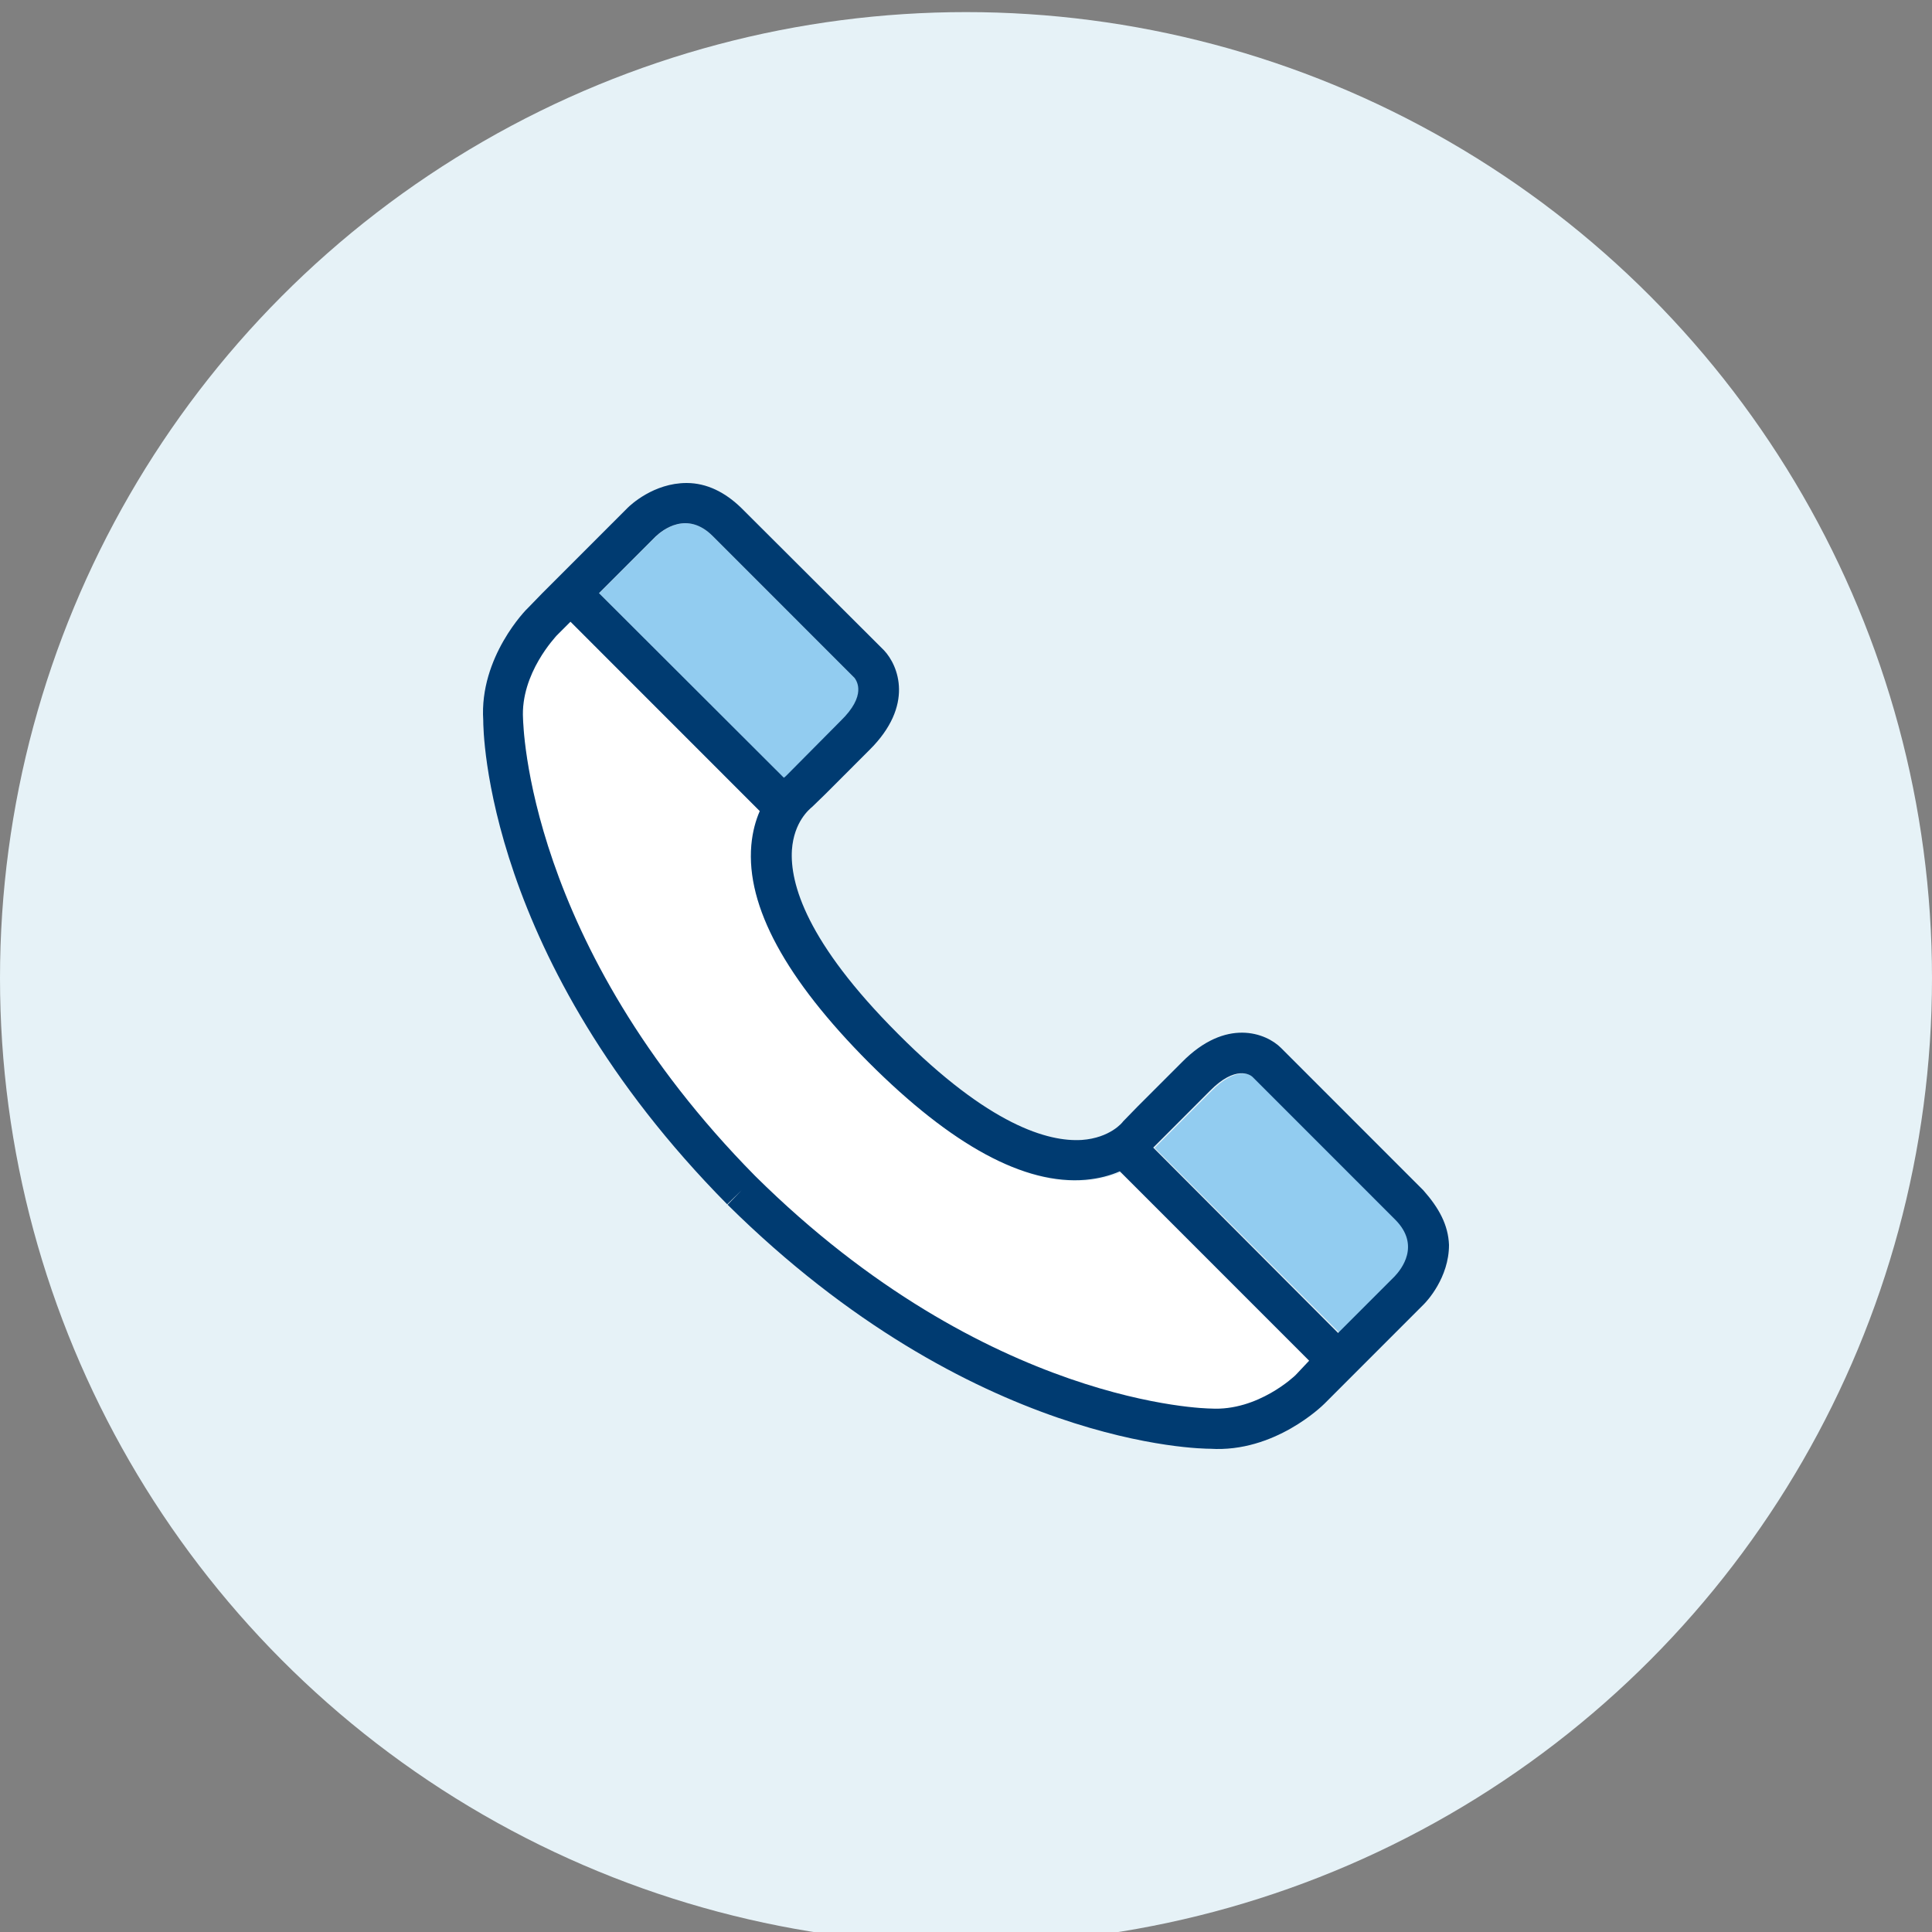 <svg width="72" height="72" viewBox="0 0 72 72" fill="none" xmlns="http://www.w3.org/2000/svg">
<rect x="0" y="0" width="72" height="72" fill="#808080" stroke="none"/>
<g clip-path="url(#clip0_19456_4917)">
<circle cx="36" cy="36.451" r="36" fill="#E6F2F7"/>
<path d="M40.509 43.995C38.229 44.19 35.514 42.705 32.409 39.615C29.304 36.51 27.834 33.795 28.029 31.515C28.074 31.005 28.194 30.6 28.344 30.24L21.279 23.175L20.739 23.7C20.739 23.715 19.389 25.095 19.494 26.805C19.494 26.94 19.584 35.175 28.164 43.845C36.834 52.425 45.084 52.53 45.159 52.53C46.929 52.635 48.309 51.3 48.324 51.285L48.849 50.76L41.784 43.695C41.439 43.83 41.019 43.95 40.509 43.995Z" fill="white"/>
<path d="M31.344 26.88L29.319 28.92C29.304 28.935 29.274 28.965 29.214 28.995L22.329 22.11L24.444 19.995C24.699 19.755 25.614 19.02 26.559 19.98C26.574 19.995 26.574 19.995 26.574 19.995L31.854 25.275C31.944 25.365 32.319 25.905 31.344 26.88Z" fill="#92CCF0"/>
<path d="M45.144 40.665C46.051 39.744 46.583 40.041 46.715 40.115C46.723 40.119 46.729 40.123 46.734 40.125L52.059 45.45C53.004 46.41 52.284 47.31 52.044 47.565L49.929 49.68L43.029 42.78L45.144 40.665Z" fill="#92CCF0"/>
<path d="M53.041 44.356L47.739 39.052C47.185 38.498 45.688 37.913 44.04 39.592L42.392 41.24L41.853 41.794C41.838 41.824 41.374 42.408 40.311 42.483C39.067 42.558 36.866 41.944 33.466 38.528C30.051 35.111 29.437 32.924 29.512 31.68C29.587 30.616 30.171 30.152 30.276 30.062L30.755 29.597L32.402 27.949C34.08 26.286 33.481 24.803 32.942 24.233L27.625 18.929C27.026 18.345 26.337 18 25.588 18C24.36 18 23.491 18.824 23.386 18.929L21.274 21.042L20.211 22.105L19.687 22.645C19.612 22.705 17.859 24.488 18.009 26.84C18.009 27.2 18.069 35.741 27.1 44.881L27.64 44.356L27.115 44.896C36.252 53.931 44.789 53.991 45.103 53.991C47.5 54.141 49.282 52.388 49.357 52.313L53.071 48.597C53.161 48.507 54 47.623 54 46.394C53.97 45.645 53.626 45.016 53.041 44.356ZM42.977 42.768L43.441 42.304L45.088 40.655C46.047 39.681 46.601 40.056 46.676 40.131L51.978 45.435C51.978 45.435 51.978 45.435 51.993 45.45C52.952 46.409 52.218 47.308 51.978 47.563L49.866 49.676L42.977 42.768ZM24.434 19.993C24.689 19.753 25.603 19.019 26.561 19.978C26.561 19.978 26.561 19.978 26.576 19.993L31.848 25.267C31.923 25.372 32.313 25.911 31.324 26.87L29.302 28.908C29.287 28.923 29.257 28.953 29.212 28.983L22.323 22.105L24.434 19.993ZM48.279 51.249C48.264 51.264 46.886 52.597 45.118 52.492C45.044 52.492 36.806 52.403 28.149 43.832C19.597 35.171 19.507 26.93 19.492 26.796C19.387 25.087 20.735 23.709 20.735 23.694L21.259 23.169L28.314 30.227C28.164 30.571 28.044 30.991 27.999 31.5C27.804 33.778 29.287 36.49 32.373 39.592C35.473 42.693 38.184 44.162 40.46 43.967C40.97 43.922 41.389 43.802 41.733 43.652L48.788 50.709L48.279 51.249Z" fill="#003B71"/>
</g>
<defs>
<clipPath id="clip0_19456_4917">
<rect width="72" height="72" fill="white"/>
</clipPath>
</defs>
</svg>
